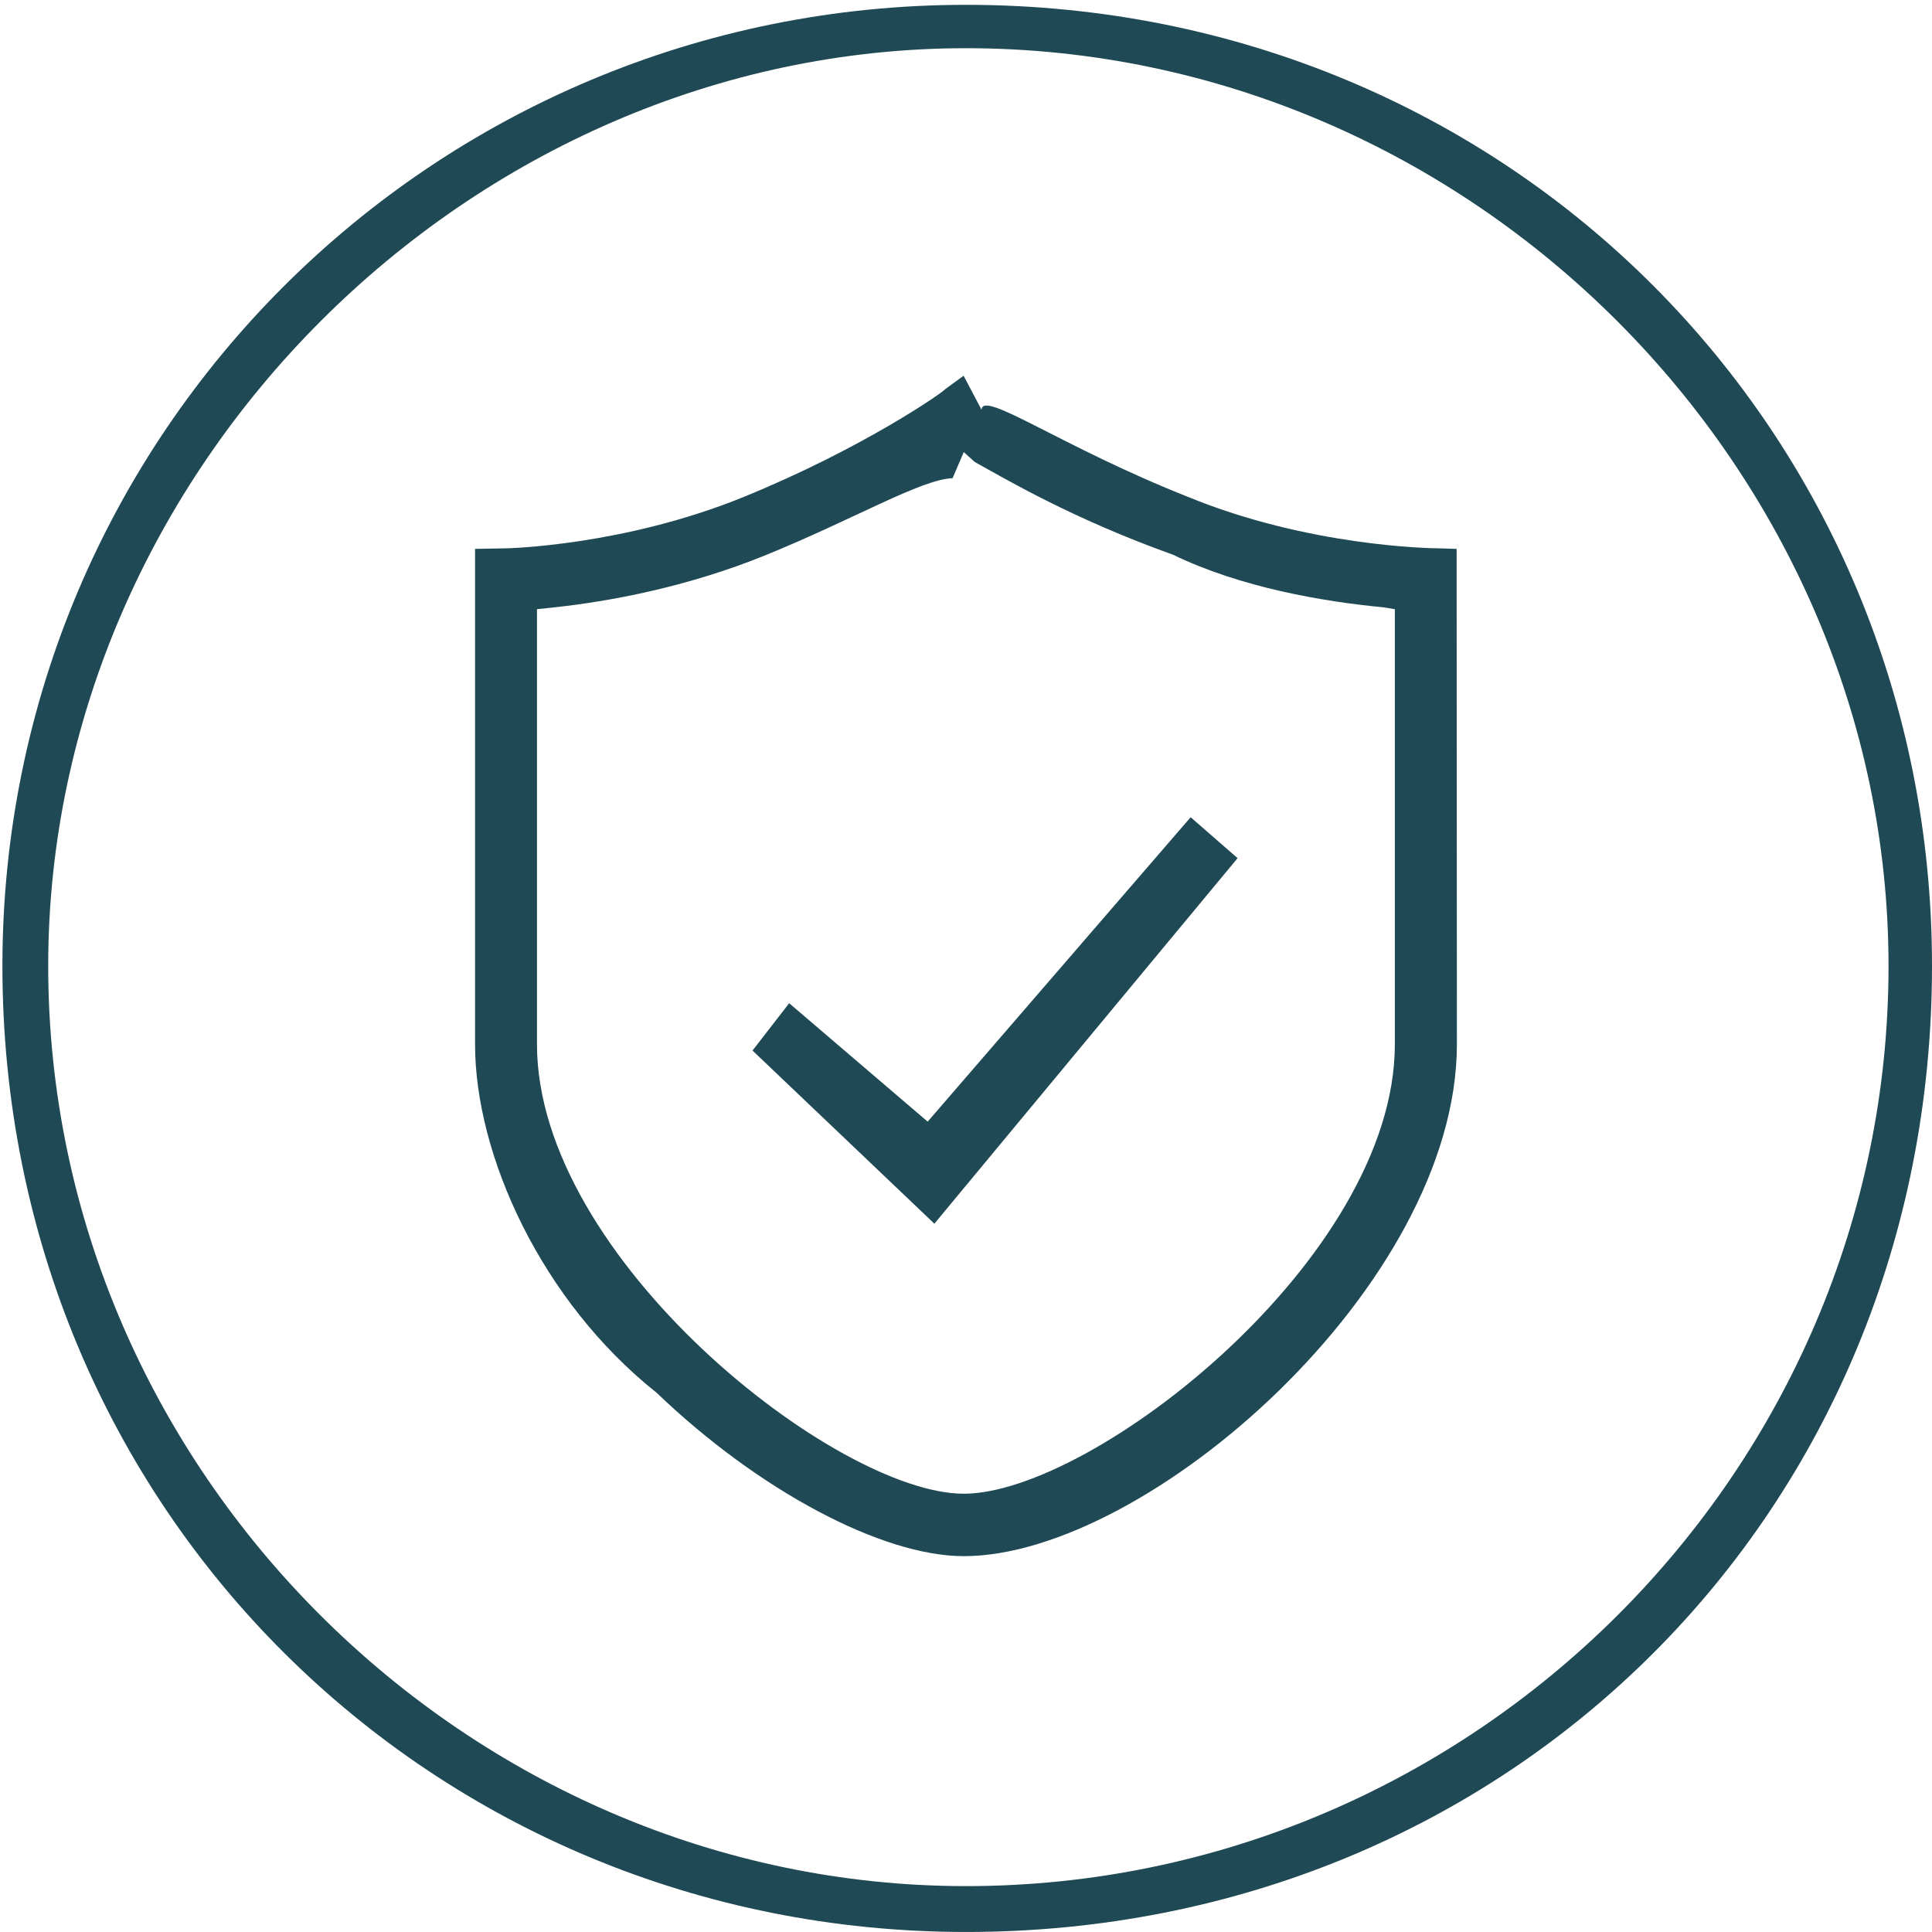 <svg 
 xmlns="http://www.w3.org/2000/svg"
 xmlns:xlink="http://www.w3.org/1999/xlink"
 width="80px" height="80px">
<path fill-rule="evenodd"  fill="rgb(31, 73, 84)"
 d="M39.999,79.999 C17.942,79.999 0.1,62.55 0.1,39.998 C0.1,17.941 17.942,0.2 39.999,0.2 C62.55,0.2 80.0,17.941 80.0,39.998 C80.0,62.55 62.55,79.999 39.999,79.999 ZM39.999,1.996 C19.44,1.996 1.996,19.44 1.996,39.998 C1.996,60.953 19.44,78.1 39.999,78.1 C60.954,78.1 78.2,60.953 78.2,39.998 C78.2,19.44 60.954,1.996 39.999,1.996 ZM39.907,64.437 C36.518,64.437 31.407,61.716 27.188,57.670 C22.409,53.87 19.671,47.830 19.671,43.241 L19.671,22.728 L20.920,22.706 C20.969,22.706 25.792,22.614 30.794,20.578 C35.758,18.552 39.10,16.211 39.146,16.108 L39.901,15.559 L40.645,16.97 C40.672,16.119 43.925,18.492 49.20,20.578 C54.16,22.614 59.18,22.706 59.61,22.706 L60.316,22.728 L60.327,43.241 C60.327,53.206 47.5,64.437 39.907,64.437 ZM57.758,25.226 L57.3,25.150 C54.760,24.906 51.387,24.330 48.58,22.973 C44.420,21.485 41.672,19.855 40.363,19.13 L39.907,18.720 L39.445,19.8 C38.142,19.850 35.405,21.474 31.755,22.967 C28.377,24.347 25.124,24.912 22.990,25.145 L22.235,25.226 L22.235,43.241 C22.235,52.115 34.639,61.852 39.907,61.852 C45.229,61.852 57.758,52.120 57.758,43.241 L57.758,25.226 ZM31.16,43.501 L32.678,41.541 L38.413,46.445 L49.302,33.840 L51.246,35.534 L38.690,50.67 L31.16,43.501 Z"/>
</svg>